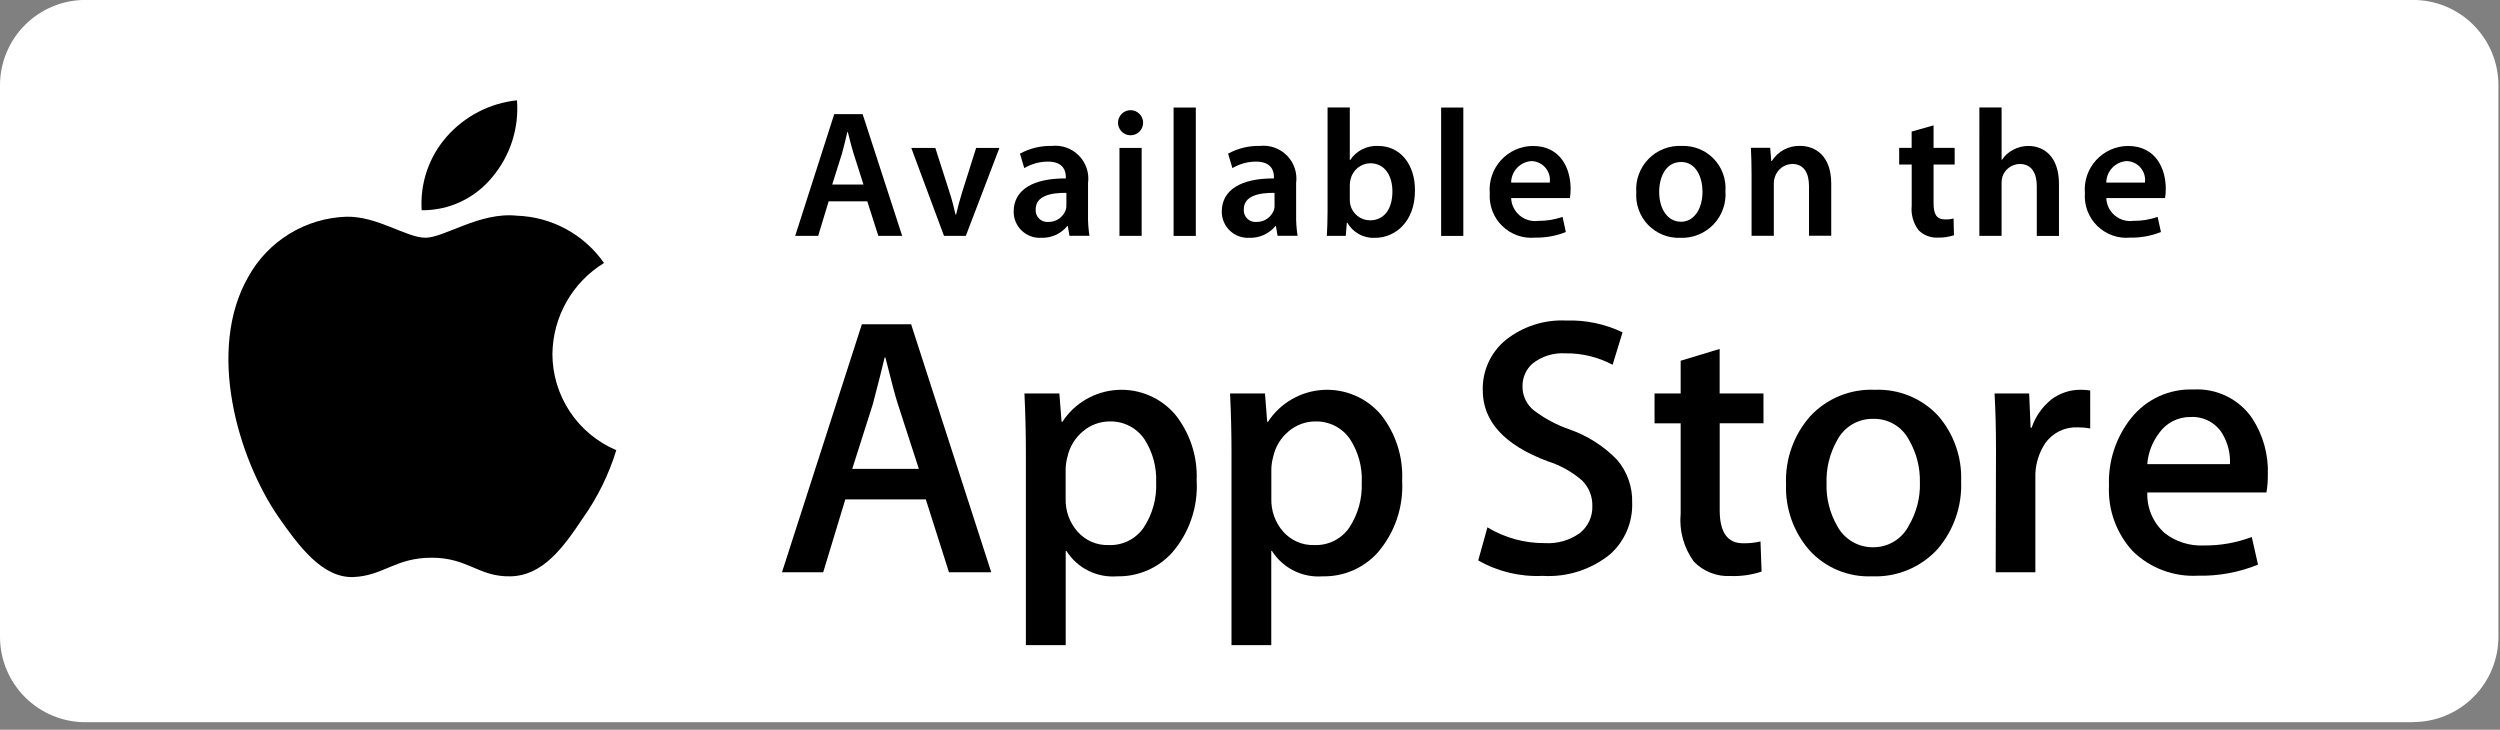 <svg width="185" height="54" viewBox="0 0 185 54" fill="none" xmlns="http://www.w3.org/2000/svg">
<rect x="0" y="0" width="185" height="54" fill="#808080" stroke="none"/>
<g clip-path="url(#clip0_3686_5786)">
<path d="M178.565 53.443H6.319C4.643 53.443 3.036 52.777 1.851 51.592C0.666 50.407 1.97834e-06 48.8 1.97834e-06 47.124V6.319C-0.001 5.489 0.162 4.667 0.48 3.899C0.797 3.132 1.262 2.435 1.849 1.848C2.436 1.26 3.133 0.794 3.9 0.477C4.667 0.159 5.489 -0.005 6.319 -0.005H178.565C180.241 -0.005 181.848 0.661 183.033 1.846C184.218 3.031 184.884 4.638 184.884 6.314V47.114C184.884 48.79 184.218 50.397 183.033 51.582C181.848 52.767 180.241 53.433 178.565 53.433" fill="white"/>
<path d="M63.899 13.658L63.19 11.438C63.016 10.89 62.869 10.278 62.735 9.756H62.708C62.578 10.278 62.441 10.903 62.283 11.438L61.583 13.658H63.899ZM61.321 14.898L60.545 17.452H58.845L61.734 8.445H63.834L66.76 17.452H64.995L64.179 14.898" fill="black"/>
<path d="M69.215 10.948L70.272 14.248C70.459 14.823 70.59 15.348 70.71 15.88H70.749C70.87 15.345 71.016 14.837 71.191 14.248L72.234 10.948H73.956L71.471 17.454H69.856L67.436 10.948" fill="black"/>
<path d="M78.914 14.271C77.75 14.258 76.64 14.498 76.64 15.488C76.629 15.614 76.645 15.741 76.688 15.859C76.731 15.978 76.8 16.086 76.889 16.175C76.978 16.264 77.086 16.333 77.205 16.376C77.323 16.419 77.45 16.435 77.576 16.424C77.859 16.429 78.136 16.345 78.368 16.183C78.601 16.022 78.776 15.791 78.87 15.524C78.905 15.407 78.92 15.285 78.913 15.163L78.914 14.271ZM80.514 15.889C80.503 16.412 80.538 16.934 80.621 17.45H79.138L79.021 16.731H78.978C78.746 17.014 78.451 17.239 78.118 17.389C77.784 17.54 77.42 17.611 77.055 17.597C76.791 17.613 76.528 17.575 76.28 17.484C76.032 17.394 75.805 17.254 75.614 17.072C75.422 16.891 75.27 16.672 75.166 16.429C75.063 16.186 75.01 15.925 75.012 15.661C75.012 14.029 76.466 13.19 78.87 13.203V13.096C78.87 12.668 78.699 11.959 77.549 11.959C76.932 11.96 76.327 12.126 75.797 12.44L75.476 11.37C76.197 10.977 77.009 10.78 77.83 10.798C78.198 10.757 78.571 10.801 78.92 10.925C79.269 11.05 79.586 11.253 79.844 11.518C80.103 11.784 80.298 12.105 80.415 12.457C80.531 12.809 80.565 13.183 80.515 13.55" fill="black"/>
<path d="M82.84 10.947H84.482V17.453H82.84V10.947ZM83.653 10.011C83.407 10.009 83.172 9.91 83 9.735C82.828 9.56 82.731 9.324 82.732 9.078C82.734 8.832 82.832 8.597 83.006 8.424C83.18 8.251 83.416 8.153 83.661 8.153C83.907 8.153 84.143 8.251 84.317 8.424C84.491 8.597 84.589 8.832 84.59 9.078C84.591 9.324 84.495 9.56 84.323 9.735C84.15 9.91 83.916 10.009 83.67 10.011" fill="black"/>
<path d="M86.846 17.458H88.49V7.958H86.846V17.458Z" fill="black"/>
<path d="M94.314 14.271C93.151 14.258 92.041 14.498 92.041 15.488C92.03 15.614 92.046 15.741 92.09 15.859C92.133 15.978 92.201 16.086 92.29 16.175C92.38 16.264 92.487 16.333 92.606 16.376C92.725 16.419 92.851 16.435 92.977 16.424C93.261 16.43 93.539 16.346 93.773 16.184C94.006 16.023 94.183 15.792 94.277 15.524C94.31 15.407 94.324 15.285 94.317 15.163L94.314 14.271ZM95.914 15.889C95.903 16.412 95.939 16.934 96.021 17.45H94.54L94.419 16.731H94.379C94.146 17.014 93.851 17.239 93.517 17.389C93.183 17.539 92.819 17.61 92.453 17.597C92.19 17.613 91.926 17.574 91.679 17.483C91.431 17.393 91.205 17.253 91.013 17.071C90.822 16.89 90.67 16.671 90.566 16.428C90.463 16.186 90.41 15.925 90.411 15.661C90.411 14.029 91.869 13.19 94.272 13.203V13.096C94.272 12.668 94.098 11.959 92.948 11.959C92.332 11.96 91.728 12.126 91.199 12.44L90.878 11.37C91.598 10.977 92.408 10.78 93.228 10.798C93.597 10.757 93.97 10.801 94.319 10.925C94.668 11.05 94.984 11.253 95.243 11.518C95.502 11.784 95.697 12.105 95.813 12.457C95.929 12.809 95.963 13.183 95.913 13.55" fill="black"/>
<path d="M99.885 14.766C99.884 14.896 99.897 15.027 99.924 15.154C100.003 15.481 100.189 15.772 100.453 15.981C100.716 16.189 101.042 16.303 101.379 16.304C102.409 16.304 103.038 15.488 103.038 14.167C103.038 13.017 102.489 12.081 101.393 12.081C101.051 12.089 100.721 12.212 100.457 12.43C100.194 12.647 100.011 12.947 99.938 13.281C99.904 13.421 99.887 13.565 99.885 13.709V14.766ZM98.24 7.952H99.885V11.84H99.912C100.138 11.501 100.45 11.226 100.815 11.044C101.18 10.861 101.587 10.777 101.995 10.8C103.586 10.8 104.719 12.121 104.707 14.1C104.707 16.437 103.225 17.6 101.755 17.6C101.341 17.622 100.93 17.528 100.567 17.33C100.204 17.131 99.903 16.836 99.698 16.477H99.666L99.587 17.453H98.186C98.213 17.012 98.24 16.289 98.24 15.634" fill="black"/>
<path d="M106.644 17.458H108.286V7.958H106.644V17.458Z" fill="black"/>
<path d="M114.683 13.511C114.71 13.316 114.696 13.118 114.641 12.929C114.586 12.74 114.492 12.565 114.365 12.415C114.238 12.264 114.081 12.143 113.903 12.058C113.726 11.972 113.533 11.925 113.336 11.92C112.93 11.944 112.548 12.122 112.267 12.417C111.986 12.713 111.828 13.103 111.824 13.511H114.683ZM111.824 14.658C111.834 14.904 111.895 15.146 112.004 15.367C112.112 15.589 112.266 15.785 112.455 15.944C112.643 16.103 112.863 16.22 113.1 16.289C113.337 16.358 113.586 16.376 113.83 16.343C114.443 16.351 115.052 16.251 115.63 16.049L115.871 17.169C115.15 17.458 114.378 17.599 113.6 17.584C113.156 17.625 112.707 17.57 112.286 17.421C111.865 17.271 111.481 17.032 111.162 16.72C110.842 16.407 110.595 16.029 110.436 15.611C110.277 15.194 110.212 14.746 110.243 14.301C110.205 13.858 110.259 13.412 110.401 12.992C110.543 12.571 110.771 12.184 111.07 11.855C111.369 11.527 111.733 11.263 112.138 11.082C112.544 10.9 112.982 10.805 113.426 10.801C115.536 10.801 116.226 12.536 116.226 13.967C116.229 14.198 116.211 14.43 116.173 14.659" fill="black"/>
<path d="M124.397 16.41C125.329 16.41 125.985 15.501 125.985 14.18C125.985 13.164 125.531 11.987 124.41 11.987C123.247 11.987 122.779 13.124 122.779 14.207C122.779 15.461 123.407 16.407 124.379 16.407L124.397 16.41ZM124.343 17.6C123.903 17.617 123.463 17.541 123.054 17.377C122.644 17.214 122.274 16.965 121.967 16.649C121.659 16.333 121.422 15.956 121.27 15.541C121.118 15.127 121.055 14.686 121.084 14.246C121.05 13.792 121.113 13.335 121.269 12.907C121.425 12.479 121.67 12.088 121.989 11.762C122.307 11.436 122.691 11.182 123.116 11.016C123.54 10.85 123.995 10.776 124.45 10.799C124.889 10.782 125.325 10.858 125.732 11.021C126.14 11.185 126.508 11.432 126.813 11.747C127.118 12.062 127.353 12.438 127.503 12.85C127.653 13.262 127.714 13.702 127.683 14.139C127.717 14.591 127.656 15.045 127.502 15.471C127.349 15.897 127.108 16.286 126.794 16.613C126.48 16.94 126.101 17.196 125.681 17.366C125.261 17.537 124.81 17.616 124.357 17.6" fill="black"/>
<path d="M129.616 12.878C129.616 12.129 129.593 11.5 129.566 10.939H130.994L131.074 11.915H131.114C131.335 11.563 131.643 11.274 132.009 11.078C132.375 10.882 132.786 10.784 133.201 10.795C134.334 10.795 135.511 11.527 135.511 13.587V17.445H133.866V13.778C133.866 12.842 133.518 12.133 132.626 12.133C132.339 12.139 132.06 12.236 131.83 12.408C131.6 12.581 131.429 12.821 131.342 13.096C131.285 13.264 131.258 13.44 131.262 13.618V17.45H129.616" fill="black"/>
<path d="M143.084 9.276V10.944H144.645V12.174H143.084V15.035C143.084 15.835 143.298 16.235 143.923 16.235C144.139 16.246 144.356 16.223 144.565 16.168L144.592 17.408C144.208 17.534 143.806 17.593 143.402 17.582C143.142 17.596 142.883 17.555 142.639 17.464C142.396 17.372 142.174 17.231 141.987 17.05C141.585 16.529 141.399 15.873 141.466 15.218V12.174H140.539V10.944H141.462V9.735" fill="black"/>
<path d="M146.474 7.952H148.118V11.827H148.145C148.349 11.515 148.63 11.262 148.961 11.091C149.308 10.9 149.697 10.8 150.094 10.8C151.204 10.8 152.364 11.532 152.364 13.619V17.458H150.722V13.793C150.722 12.857 150.374 12.135 149.465 12.135C149.182 12.138 148.908 12.229 148.679 12.394C148.449 12.559 148.277 12.791 148.185 13.058C148.134 13.218 148.111 13.386 148.117 13.553V17.453H146.473" fill="black"/>
<path d="M158.725 13.511C158.752 13.316 158.737 13.117 158.682 12.928C158.627 12.739 158.532 12.563 158.405 12.413C158.277 12.263 158.12 12.141 157.942 12.056C157.764 11.971 157.571 11.925 157.374 11.92C156.967 11.945 156.586 12.123 156.306 12.418C156.026 12.713 155.869 13.104 155.866 13.511H158.725ZM155.866 14.658C155.875 14.904 155.935 15.145 156.043 15.367C156.151 15.588 156.305 15.784 156.493 15.943C156.681 16.101 156.901 16.219 157.137 16.288C157.373 16.357 157.622 16.375 157.866 16.343C158.478 16.351 159.088 16.252 159.666 16.049L159.91 17.169C159.187 17.458 158.414 17.6 157.636 17.584C157.191 17.625 156.743 17.569 156.322 17.42C155.901 17.27 155.518 17.031 155.199 16.719C154.88 16.407 154.632 16.028 154.474 15.611C154.316 15.193 154.251 14.746 154.283 14.301C154.244 13.858 154.298 13.413 154.439 12.992C154.581 12.572 154.809 12.185 155.107 11.856C155.406 11.527 155.769 11.264 156.174 11.082C156.579 10.901 157.018 10.805 157.462 10.801C159.572 10.801 160.268 12.536 160.268 13.967C160.27 14.199 160.252 14.43 160.214 14.659" fill="black"/>
<path d="M40.879 26.187C40.895 24.835 41.254 23.509 41.921 22.332C42.589 21.156 43.544 20.168 44.697 19.46C43.965 18.414 42.999 17.553 41.876 16.945C40.752 16.337 39.503 16 38.227 15.96C35.509 15.676 32.871 17.592 31.486 17.592C30.072 17.592 27.935 15.992 25.638 16.037C24.151 16.086 22.701 16.518 21.431 17.293C20.161 18.067 19.113 19.157 18.389 20.457C15.259 25.884 17.589 33.857 20.596 38.241C22.096 40.388 23.853 42.788 26.15 42.701C28.397 42.607 29.236 41.27 31.95 41.27C34.638 41.27 35.427 42.701 37.771 42.648C40.182 42.608 41.7 40.491 43.147 38.321C44.227 36.793 45.057 35.103 45.606 33.314C44.205 32.721 43.01 31.729 42.169 30.461C41.328 29.193 40.879 27.706 40.878 26.185" fill="black"/>
<path d="M36.451 13.08C37.767 11.502 38.415 9.472 38.257 7.423C36.248 7.635 34.392 8.594 33.057 10.111C32.405 10.852 31.905 11.715 31.588 12.65C31.27 13.584 31.14 14.573 31.205 15.558C32.209 15.569 33.203 15.352 34.111 14.922C35.02 14.493 35.819 13.863 36.448 13.08" fill="black"/>
<path d="M67.995 34.696L66.443 29.904C66.279 29.416 65.971 28.265 65.517 26.45H65.464C65.283 27.229 64.989 28.383 64.591 29.904L63.066 34.696H67.995ZM73.353 42.349H70.225L68.51 36.956H62.553L60.918 42.346H57.867L63.778 23.997H67.423" fill="black"/>
<path d="M85.555 35.679C85.6 34.552 85.295 33.439 84.682 32.493C84.398 32.079 84.015 31.743 83.569 31.515C83.122 31.286 82.625 31.173 82.124 31.186C81.401 31.185 80.702 31.441 80.151 31.908C79.561 32.392 79.152 33.062 78.991 33.808C78.911 34.099 78.866 34.399 78.857 34.701V36.908C78.833 37.801 79.148 38.67 79.74 39.341C80.026 39.666 80.38 39.924 80.778 40.096C81.176 40.267 81.607 40.349 82.04 40.334C82.544 40.356 83.045 40.249 83.497 40.026C83.949 39.802 84.337 39.467 84.625 39.053C85.287 38.056 85.613 36.874 85.555 35.679ZM88.555 35.569C88.662 37.517 88.007 39.431 86.729 40.905C86.216 41.468 85.589 41.915 84.889 42.215C84.19 42.516 83.434 42.663 82.673 42.647C81.934 42.706 81.194 42.563 80.532 42.231C79.869 41.9 79.31 41.394 78.915 40.768H78.862V47.741H75.915V33.472C75.915 32.057 75.879 30.605 75.808 29.115H78.393L78.557 31.215H78.614C79.059 30.532 79.657 29.964 80.361 29.554C81.065 29.144 81.855 28.904 82.668 28.854C83.481 28.803 84.295 28.944 85.044 29.264C85.793 29.584 86.457 30.075 86.983 30.697C88.076 32.078 88.633 33.809 88.551 35.569" fill="black"/>
<path d="M100.772 35.679C100.818 34.553 100.514 33.44 99.9 32.493C99.617 32.08 99.234 31.744 98.787 31.516C98.341 31.287 97.844 31.174 97.342 31.186C96.62 31.187 95.922 31.442 95.37 31.909C94.78 32.391 94.373 33.062 94.216 33.809C94.134 34.099 94.088 34.399 94.079 34.702V36.908C94.054 37.801 94.368 38.67 94.957 39.342C95.244 39.666 95.598 39.924 95.996 40.096C96.394 40.268 96.825 40.349 97.257 40.334C97.761 40.355 98.262 40.249 98.713 40.025C99.165 39.801 99.553 39.467 99.841 39.053C100.5 38.056 100.824 36.874 100.767 35.679M103.759 35.569C103.868 37.517 103.214 39.431 101.937 40.906C101.425 41.469 100.798 41.916 100.099 42.216C99.399 42.517 98.644 42.664 97.882 42.648C97.144 42.706 96.404 42.562 95.742 42.231C95.08 41.9 94.52 41.394 94.124 40.769H94.074V47.742H91.131V33.472C91.131 32.058 91.096 30.605 91.024 29.116H93.609L93.772 31.215H93.829C94.274 30.533 94.873 29.964 95.577 29.554C96.281 29.144 97.071 28.904 97.884 28.854C98.697 28.803 99.51 28.944 100.26 29.264C101.009 29.584 101.673 30.075 102.198 30.698C103.289 32.08 103.844 33.81 103.759 35.569Z" fill="black"/>
<path d="M120.781 37.203C120.804 37.919 120.67 38.632 120.388 39.29C120.106 39.949 119.684 40.538 119.15 41.015C117.742 42.156 115.958 42.727 114.15 42.615C112.486 42.694 110.834 42.297 109.388 41.471L110.07 39.024C111.352 39.8 112.824 40.204 114.323 40.191C115.246 40.248 116.16 39.984 116.911 39.445C117.21 39.206 117.45 38.9 117.61 38.552C117.771 38.203 117.847 37.822 117.834 37.439C117.842 37.09 117.779 36.743 117.649 36.42C117.519 36.096 117.324 35.803 117.076 35.557C116.337 34.916 115.474 34.434 114.542 34.139C111.328 32.939 109.722 31.185 109.724 28.876C109.706 28.171 109.848 27.47 110.141 26.828C110.434 26.185 110.868 25.618 111.413 25.168C112.683 24.154 114.28 23.639 115.903 23.72C117.341 23.671 118.771 23.971 120.069 24.593L119.333 26.993C118.253 26.419 117.045 26.128 115.823 26.147C114.949 26.094 114.087 26.365 113.402 26.909C113.167 27.117 112.98 27.373 112.853 27.66C112.726 27.947 112.662 28.258 112.666 28.571C112.658 28.916 112.73 29.258 112.876 29.57C113.022 29.882 113.239 30.157 113.509 30.371C114.317 30.982 115.218 31.461 116.177 31.789C117.495 32.253 118.687 33.017 119.661 34.019C120.417 34.904 120.816 36.039 120.781 37.203Z" fill="black"/>
<path d="M130.499 31.323H127.258V37.75C127.258 39.386 127.831 40.203 128.977 40.201C129.414 40.211 129.85 40.166 130.277 40.067L130.357 42.297C129.621 42.541 128.847 42.653 128.073 42.625C127.569 42.653 127.066 42.573 126.596 42.39C126.126 42.207 125.701 41.926 125.349 41.565C124.597 40.535 124.249 39.266 124.369 37.997V31.327H122.436V29.116H124.369V26.695L127.254 25.822V29.115H130.495" fill="black"/>
<path d="M142.071 35.719C142.102 34.619 141.827 33.532 141.278 32.579C141.031 32.093 140.653 31.688 140.187 31.407C139.72 31.127 139.184 30.984 138.64 30.994C138.088 30.979 137.543 31.12 137.067 31.4C136.591 31.681 136.204 32.09 135.949 32.58C135.397 33.553 135.125 34.661 135.163 35.78C135.131 36.876 135.403 37.96 135.949 38.912C136.204 39.397 136.589 39.802 137.061 40.081C137.532 40.361 138.072 40.505 138.62 40.497C139.166 40.5 139.703 40.351 140.169 40.066C140.635 39.781 141.012 39.372 141.258 38.885C141.821 37.926 142.104 36.829 142.074 35.719M145.124 35.625C145.197 37.455 144.574 39.244 143.381 40.634C142.769 41.302 142.018 41.829 141.182 42.176C140.345 42.524 139.442 42.685 138.536 42.647C137.668 42.685 136.801 42.531 135.999 42.197C135.196 41.863 134.477 41.357 133.892 40.714C132.721 39.367 132.104 37.626 132.167 35.842C132.091 33.997 132.73 32.194 133.949 30.808C134.558 30.151 135.303 29.635 136.132 29.296C136.961 28.957 137.854 28.803 138.749 28.845C139.623 28.809 140.495 28.963 141.304 29.297C142.113 29.63 142.84 30.136 143.434 30.778C144.592 32.12 145.196 33.854 145.123 35.626" fill="black"/>
<path d="M154.676 31.704C154.37 31.649 154.06 31.622 153.75 31.624C153.284 31.602 152.82 31.698 152.4 31.902C151.981 32.107 151.62 32.413 151.35 32.794C150.838 33.566 150.581 34.479 150.617 35.405V42.35H147.681L147.704 33.286C147.704 31.758 147.668 30.368 147.597 29.117H150.158L150.265 31.651H150.342C150.62 30.824 151.131 30.095 151.813 29.551C152.427 29.093 153.172 28.844 153.939 28.842C154.185 28.841 154.431 28.859 154.675 28.895" fill="black"/>
<path d="M165.018 34.345C165.057 33.552 164.859 32.766 164.45 32.085C164.207 31.688 163.86 31.364 163.447 31.148C163.035 30.932 162.571 30.832 162.106 30.858C161.647 30.851 161.194 30.957 160.786 31.166C160.378 31.376 160.028 31.682 159.766 32.058C159.264 32.722 158.963 33.516 158.899 34.345H165.018ZM167.818 35.107C167.826 35.554 167.793 36.001 167.718 36.441H158.901C158.879 37.005 158.982 37.566 159.203 38.084C159.424 38.603 159.757 39.066 160.178 39.441C160.999 40.084 162.022 40.411 163.064 40.364C164.281 40.38 165.491 40.168 166.631 39.739L167.093 41.782C165.684 42.356 164.173 42.635 162.652 42.601C161.765 42.65 160.877 42.514 160.045 42.201C159.214 41.889 158.456 41.406 157.821 40.785C157.221 40.132 156.756 39.367 156.455 38.533C156.153 37.699 156.021 36.813 156.065 35.927C155.998 34.125 156.578 32.358 157.7 30.945C158.25 30.253 158.955 29.7 159.758 29.331C160.562 28.962 161.441 28.788 162.324 28.822C163.168 28.775 164.009 28.945 164.768 29.317C165.527 29.689 166.178 30.25 166.658 30.945C167.467 32.18 167.873 33.636 167.821 35.111" fill="black"/>
</g>
<defs>
<clipPath id="clip0_3686_5786">
<rect width="184.885" height="53.443" fill="white"/>
</clipPath>
</defs>
</svg>
